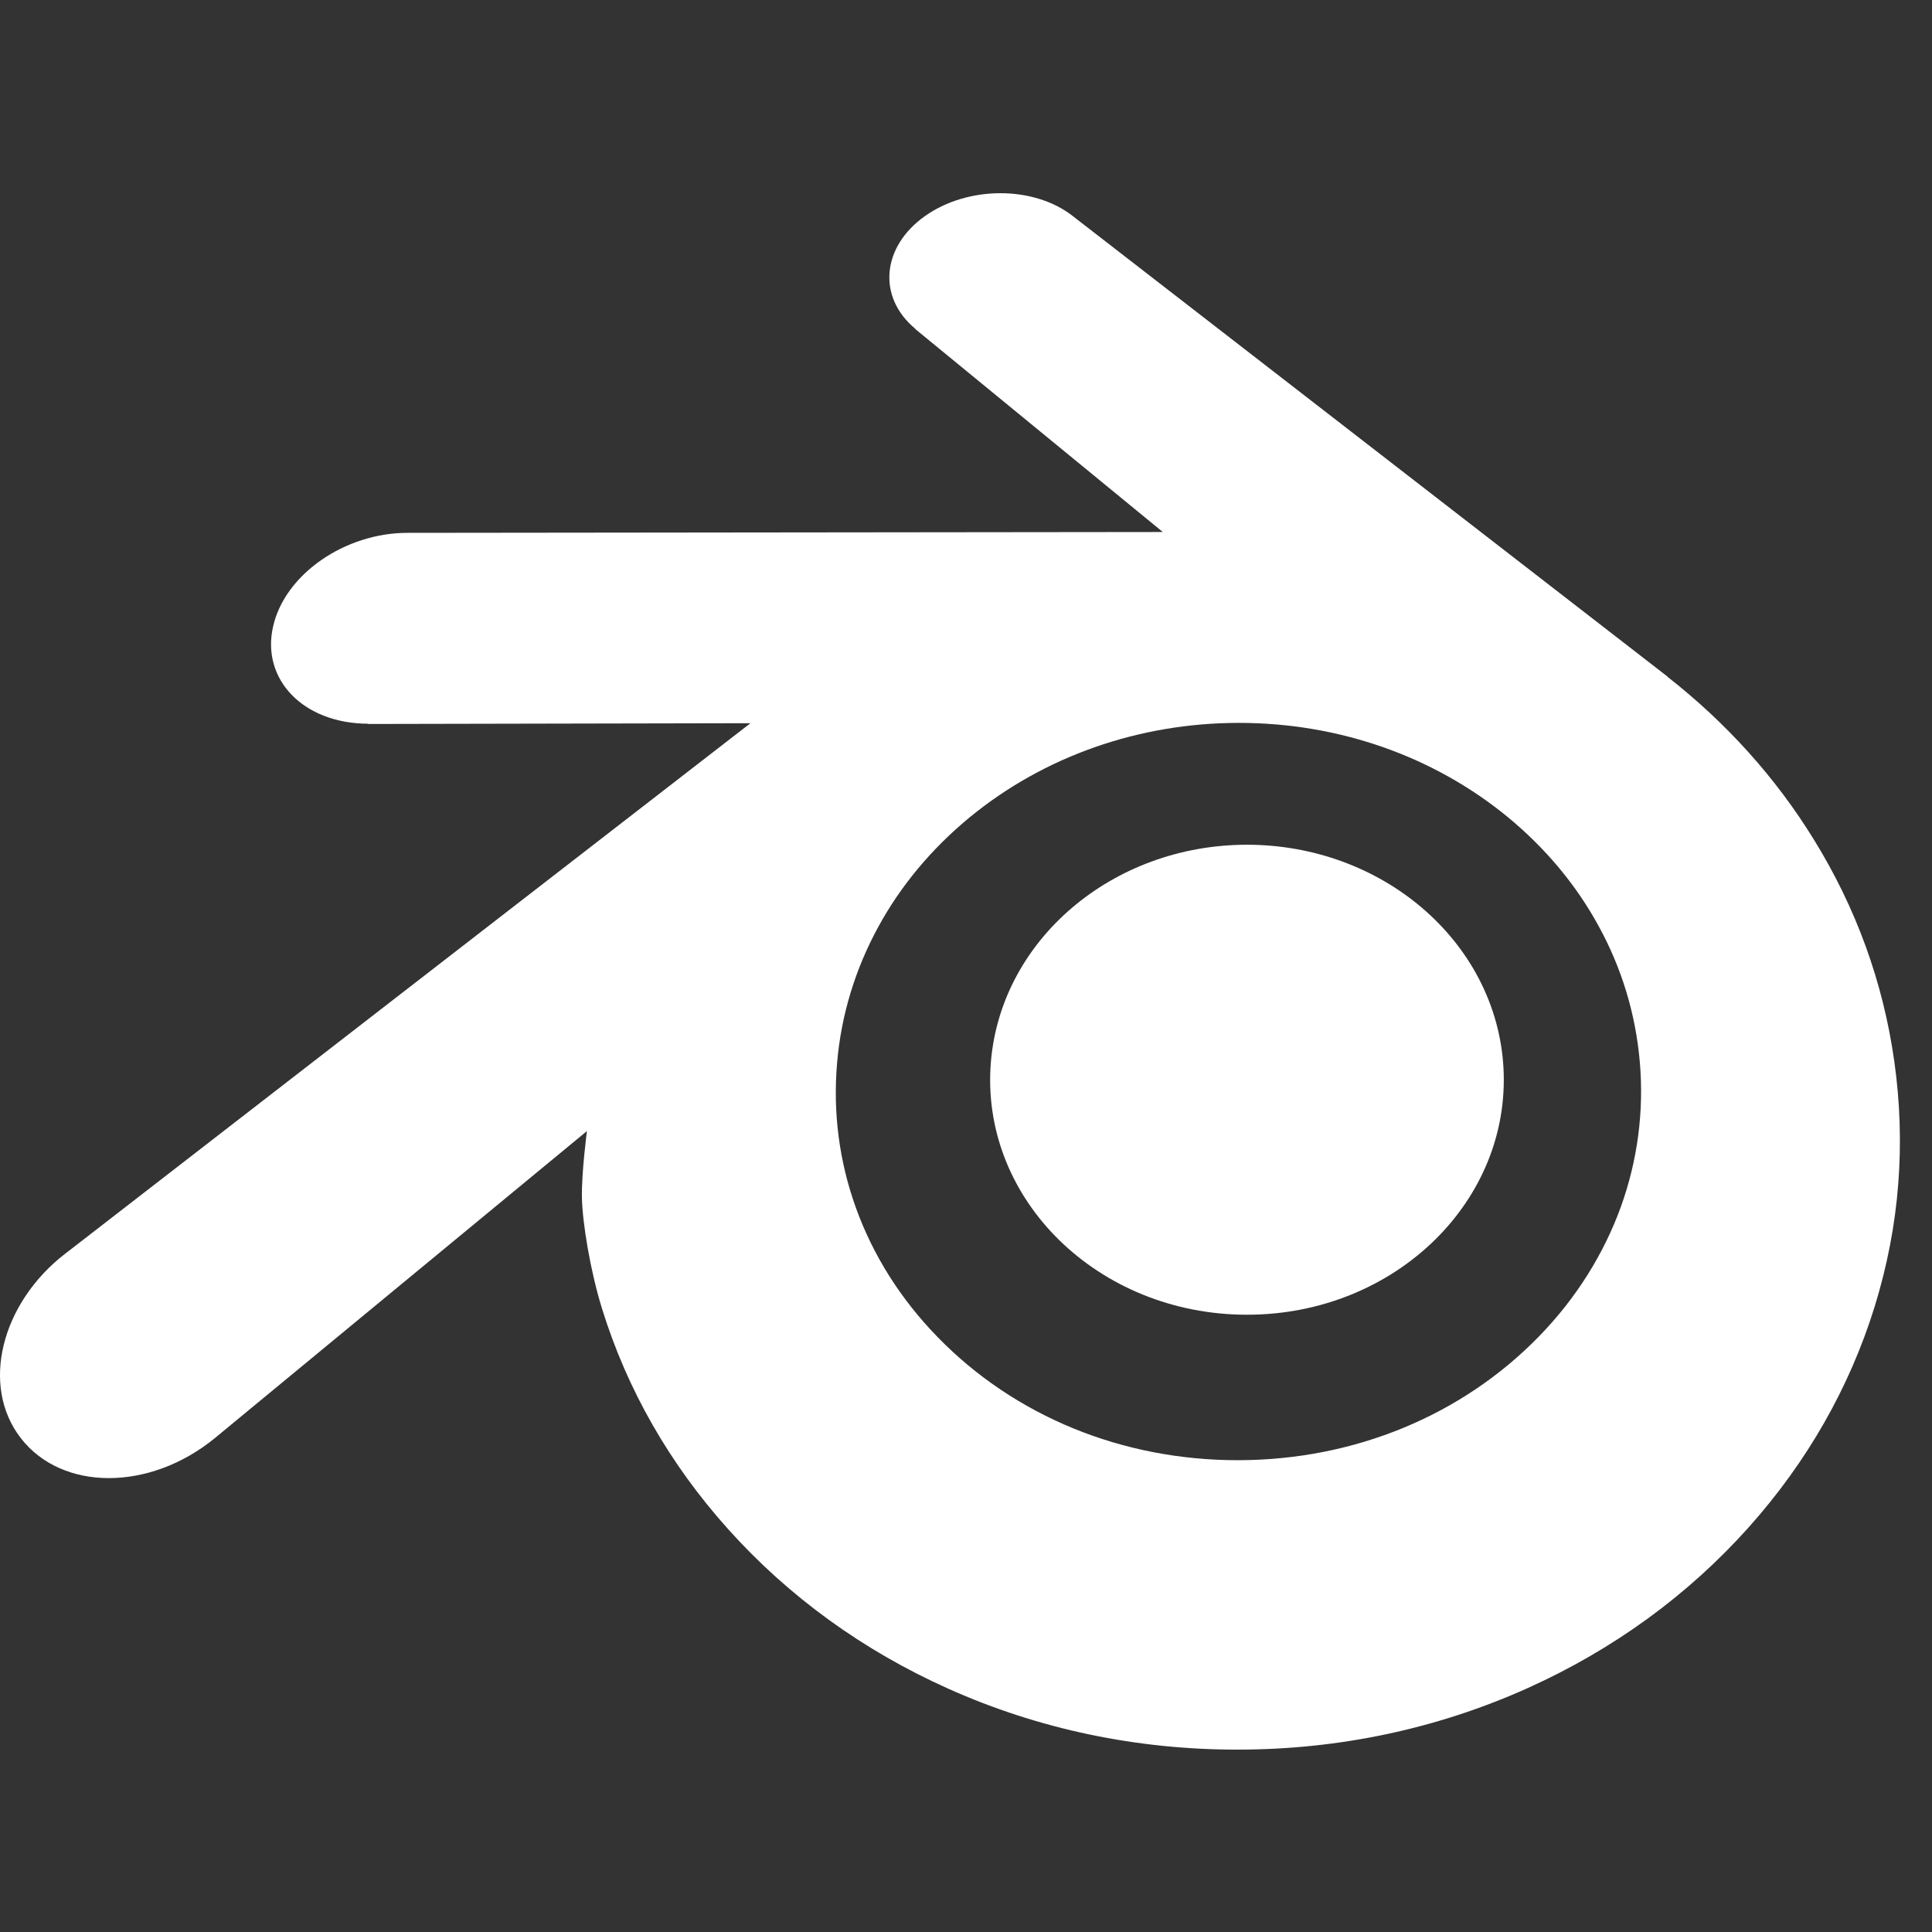 <svg width="30" height="30" viewBox="0 0 30 30" fill="none" xmlns="http://www.w3.org/2000/svg">
<rect x="0" y="0" width="30" height="30" fill="#333333" stroke="none"/>
<path d="M15.38 16.584C15.435 15.592 15.917 14.718 16.644 14.098C17.357 13.489 18.316 13.117 19.363 13.117C20.409 13.117 21.369 13.489 22.082 14.098C22.809 14.718 23.291 15.592 23.346 16.583C23.401 17.603 22.995 18.55 22.282 19.252C21.555 19.966 20.521 20.415 19.363 20.415C18.206 20.415 17.17 19.966 16.443 19.252C15.73 18.55 15.324 17.603 15.38 16.584Z" fill="white"/>
<path d="M9.036 18.594C9.043 18.982 9.166 19.737 9.35 20.326C9.737 21.574 10.394 22.728 11.307 23.745C12.245 24.79 13.4 25.63 14.734 26.226C16.135 26.852 17.654 27.171 19.232 27.168C20.807 27.166 22.326 26.841 23.728 26.21C25.062 25.608 26.215 24.765 27.151 23.719C28.064 22.698 28.72 21.542 29.108 20.294C29.303 19.664 29.427 19.024 29.476 18.383C29.525 17.75 29.504 17.117 29.415 16.484C29.242 15.251 28.819 14.094 28.167 13.039C27.571 12.07 26.803 11.221 25.89 10.507L25.892 10.505L16.676 3.369C16.668 3.363 16.661 3.356 16.652 3.35C16.047 2.882 15.031 2.884 14.366 3.353C13.693 3.827 13.616 4.612 14.215 5.107L14.212 5.109L18.056 8.261L6.34 8.274H6.325C5.356 8.275 4.425 8.916 4.241 9.726C4.052 10.55 4.709 11.235 5.716 11.238L5.715 11.242L11.653 11.23L1.057 19.433C1.043 19.443 1.028 19.454 1.016 19.464C0.016 20.235 -0.307 21.519 0.323 22.331C0.962 23.157 2.32 23.159 3.33 22.336L9.114 17.563C9.114 17.563 9.029 18.207 9.036 18.594ZM23.897 20.752C22.705 21.976 21.037 22.67 19.232 22.674C17.424 22.677 15.756 21.989 14.564 20.767C13.982 20.172 13.554 19.486 13.291 18.756C13.032 18.039 12.932 17.277 12.998 16.509C13.061 15.758 13.283 15.042 13.637 14.394C13.984 13.757 14.463 13.181 15.054 12.694C16.212 11.742 17.687 11.227 19.229 11.225C20.773 11.223 22.247 11.733 23.406 12.682C23.996 13.167 24.475 13.741 24.822 14.377C25.178 15.024 25.398 15.738 25.463 16.491C25.529 17.258 25.428 18.018 25.17 18.736C24.905 19.468 24.479 20.154 23.897 20.752Z" fill="white"/>
</svg>
